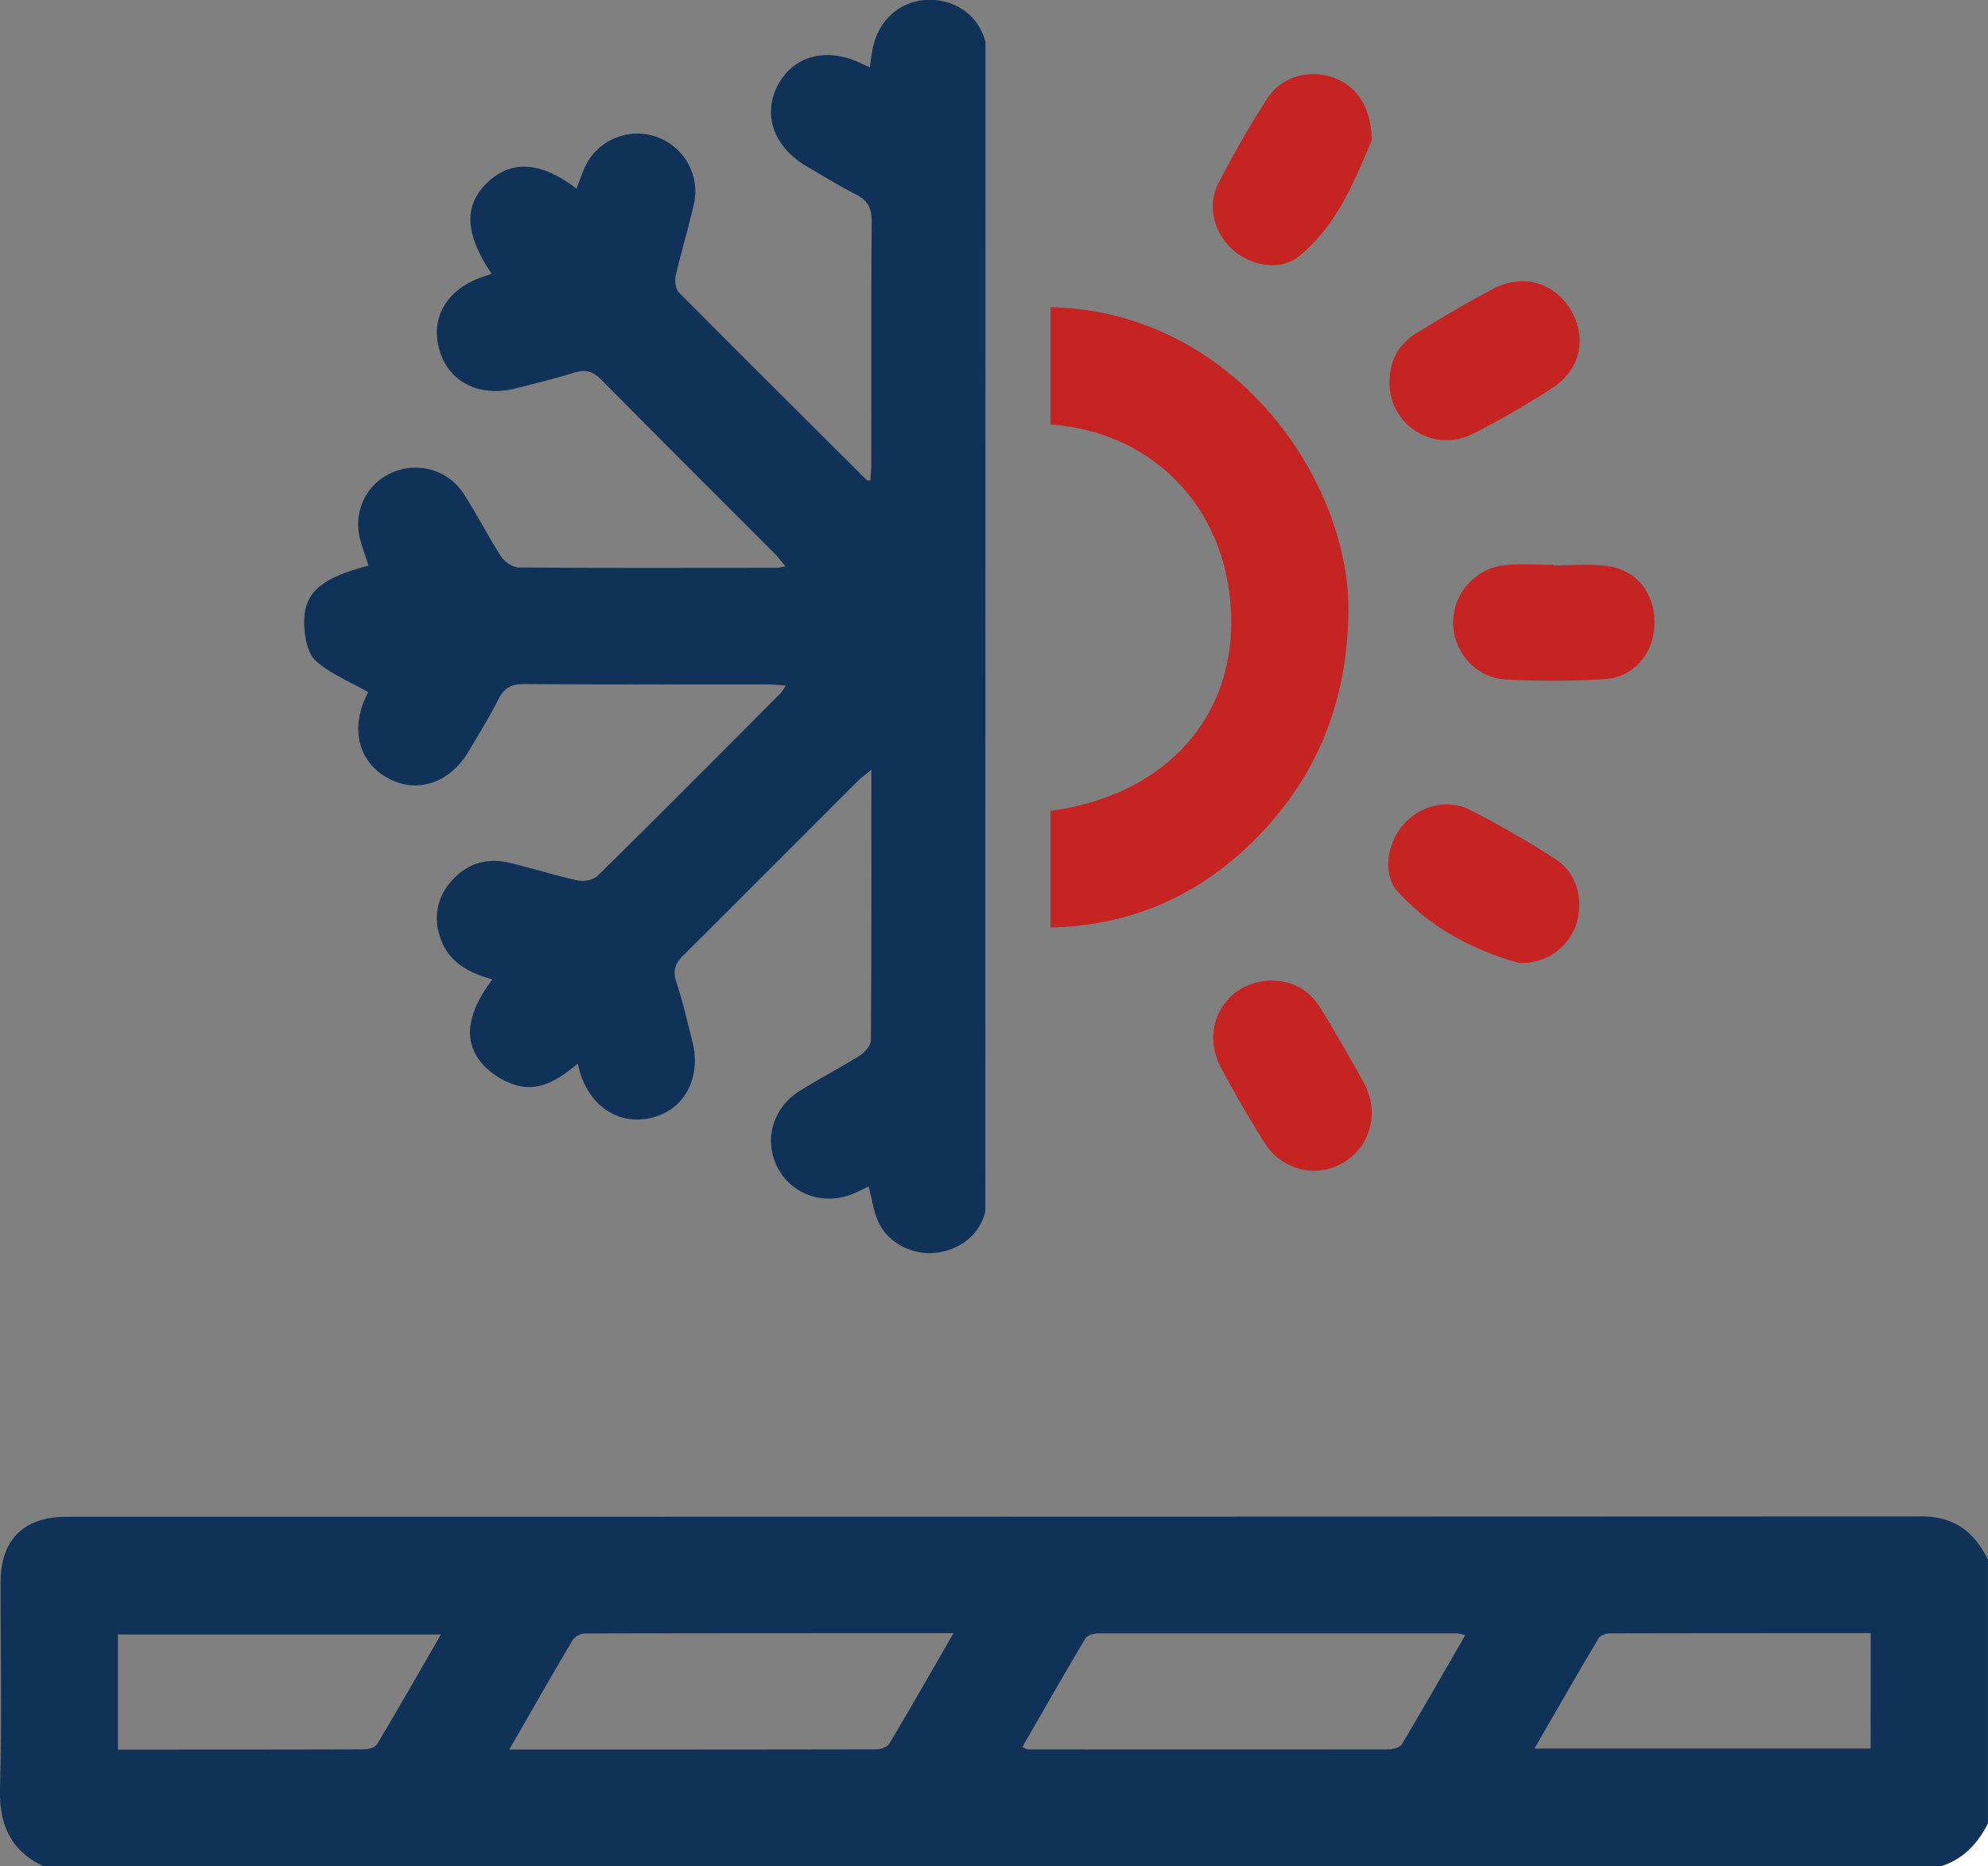<?xml version="1.0" encoding="UTF-8"?> <svg xmlns="http://www.w3.org/2000/svg" viewBox="0 0 658.68 618.42"><rect x="0" y="0" width="658.68" height="618.42" fill="#808080" stroke="none"/><defs><clipPath id="clip-path"><path style="fill:none" d="M0 0h658.68v618.42H0z"></path></clipPath><style>.cls-3{fill:#103259}</style></defs><g id="Layer_2" data-name="Layer 2"><g style="clip-path:url(#clip-path)" id="Layer_1-2" data-name="Layer 1"><path class="cls-3" d="M14.36 618.42C3.39 613.2-.32 604.52 0 592.52c.65-22.69.16-45.42.2-68.14 0-14.14 7.65-21.74 21.91-21.74q307.28 0 614.55-.12c10.91 0 17.49 5.19 22 14.3v87.45c-3.36 6.66-8.12 11.79-15.43 14.15Zm324.4-39.49c1.05.48 1.41.79 1.77.79q59.79.06 119.58 0c1.49 0 3.72-.62 4.36-1.7 7.09-11.86 13.93-23.86 21-36.14a15 15 0 0 0-2.57-.61H363.97c-1.49 0-3.72.63-4.36 1.71-7.08 11.87-13.92 23.89-20.87 35.94m-170 .86c41.56 0 81.61 0 121.66-.08 1.46 0 3.61-.78 4.27-1.9 7.07-11.85 13.9-23.85 21.26-36.59-41.46 0-81.7 0-121.94.09a5.57 5.57 0 0 0-4.15 2.05c-7 11.72-13.69 23.57-21.1 36.43m451.09-38.57c-29.16 0-57.82 0-86.47.07-1.27 0-3.15.69-3.73 1.66-7.05 11.88-13.92 23.88-21.21 36.5h111.37ZM39.09 579.79c27.7 0 54.64 0 81.58-.08 1.48 0 3.67-.68 4.31-1.76 7.07-11.84 13.9-23.82 21.09-36.28h-107Z"></path><path d="M643.25 618.42c7.31-2.35 12.07-7.49 15.43-14.15v14.15Z" style="fill:#fff"></path><path d="M454.46 46.65c-5.35 12.3-11.05 27.57-23.92 38.17-6.22 5.12-15.93 3.37-21.95-1.94-6.33-5.58-8.77-14.56-4.9-22.13A318 318 0 0 1 420 32.47c4.65-7.16 13.59-9.49 21.62-6.82 7.71 2.57 12.8 9.72 12.86 21m5.9 79.97c0-7 2.95-12.52 8.79-16.12 8.35-5.16 16.84-10.13 25.5-14.75 9.71-5.18 20.2-2.21 25.66 6.79 5.68 9.36 3.36 20.11-6.25 26.22a299 299 0 0 1-26.06 15 18.93 18.93 0 0 1-27.63-17.16m54.35 60.77c5.76 0 11.58-.53 17.27.12 10 1.13 16.26 8.9 16.17 19-.09 9.94-6.73 18-16.64 18.58a288 288 0 0 1-32.64.1c-10-.53-17.39-9.15-17.44-18.83a19.2 19.2 0 0 1 17.28-19.07c5.29-.52 10.67-.09 16-.09zm-10.68 131.76a2.8 2.8 0 0 1-.64 0c-15.46-4.24-29.29-11.72-40.11-23.44-5.49-5.95-3.71-16.39 1.7-22.48 5.57-6.26 14.61-8.65 22.17-4.77a325 325 0 0 1 28.27 16.3c7.06 4.57 9.41 13.67 6.76 21.67a19 19 0 0 1-18.15 12.73M421.65 325c7.36 0 12.63 3.64 16.26 9.68 4.84 8 9.62 16.14 14.08 24.41 5.21 9.68 2 21-7 26.25s-20.48 2.42-26.24-6.94c-5-8.18-10-16.45-14.38-25-7-13.58 2.19-28.53 17.24-28.44m-73.52-223.19v38.93c30.55 2 56.29 23.71 59.54 58.68 3.41 36.74-20.61 64.12-59.54 69.32v38.65c25.95-.58 48.3-10 67-28.46 21.15-20.83 31.31-46.19 31.68-76.11.52-42.86-37.18-99.58-98.72-101" style="fill:#c62323"></path><path class="cls-3" d="M326.53 14c-2-8-8.52-13.36-17.07-14-10.21-.67-18.46 6-20.4 16.51-.33 1.81-.55 3.64-.87 5.79-1.19-.53-2-.85-2.71-1.22-11.37-5.6-22.53-2.74-27.74 7.11s-1.38 20.59 9.64 27c5.36 3.14 10.65 6.42 16.18 9.22 3.92 2 5.3 4.52 5.26 9-.23 26.79-.11 53.58-.13 80.37 0 1.82-.21 3.63-.32 5.43-.69 0-1 .09-1.07 0Q256.08 128.19 225 97c-1.14-1.15-1.52-3.85-1.13-5.57 1.81-7.92 4.2-15.71 6-23.63a19.19 19.19 0 0 0-36.69-11c-.74 1.85-1.41 3.72-2.16 5.72-11.82-9-21.45-9.58-29.32-2.22-8.15 7.62-7.79 17.14 1.22 30.46l-3 1c-11.81 4-17.43 13.47-14.35 24.17s13.29 15.89 25.6 12.71c6.42-1.66 12.88-3.2 19.21-5.18 3.75-1.18 6.16-.35 8.93 2.46 19 19.23 38.12 38.26 57.2 57.38 1.23 1.23 2.28 2.64 3.73 4.34a20 20 0 0 1-2.77.52c-28.5 0-57 .11-85.52-.11-2 0-4.73-1.81-5.88-3.58-4.42-6.82-8.09-14.13-12.5-20.95A19.05 19.05 0 0 0 131.5 156a18.62 18.62 0 0 0-12.76 19.39c.39 4.09 2.18 8.05 3.33 12.07-16.07 4.2-21.7 9.08-21.27 19.87.16 4 1.19 9.31 3.89 11.72 4.76 4.27 11.1 6.77 17.26 10.3a8.5 8.5 0 0 1-.59 1.31c-5.35 11-2.45 22 7.21 27.24s20.51 1.6 26.76-9c3.38-5.71 6.87-11.37 9.88-17.28 1.92-3.78 4.42-5 8.62-4.93 26.79.19 53.58.09 80.37.11 1.85 0 3.7.24 6.17.41a22 22 0 0 1-1.8 2.57C238.43 250 218.32 270.24 198 290.23c-1.4 1.38-4.57 2-6.62 1.52-7.52-1.63-14.87-4-22.36-5.79s-14.1 0-19.27 5.83a18.15 18.15 0 0 0-4 18.53c2.65 8.45 9.43 12.06 17.39 14.23-8.54 11.39-9.82 20.66-3.19 28.16a24.66 24.66 0 0 0 10.55 6.76c8.06 2.57 14.66-1.74 20.92-7 .43 1.64.6 2.47.86 3.27 3.73 11.57 13.5 17.42 24.22 14.52 10.43-2.82 15.87-13.26 12.93-25-1.66-6.64-3.21-13.33-5.35-19.82-1.27-3.85-.36-6.19 2.42-8.94 19.3-19.16 38.5-38.5 57.74-57.71 1.12-1.12 2.43-2 4.46-3.74 0 30.63.07 60.16-.16 89.7 0 1.73-2 4-3.73 5.08-6.52 4.11-13.4 7.63-19.92 11.73-9.13 5.75-12 16.84-7 25.84 4.85 8.73 15.52 12.19 25 8.09 1.69-.73 3.34-1.56 4.92-2.3 1.06 4.08 1.59 8 3.08 11.41 3.33 7.72 12.44 12 20.81 10.31 7.55-1.53 13-6.35 14.76-13.39Z"></path></g></g></svg> 